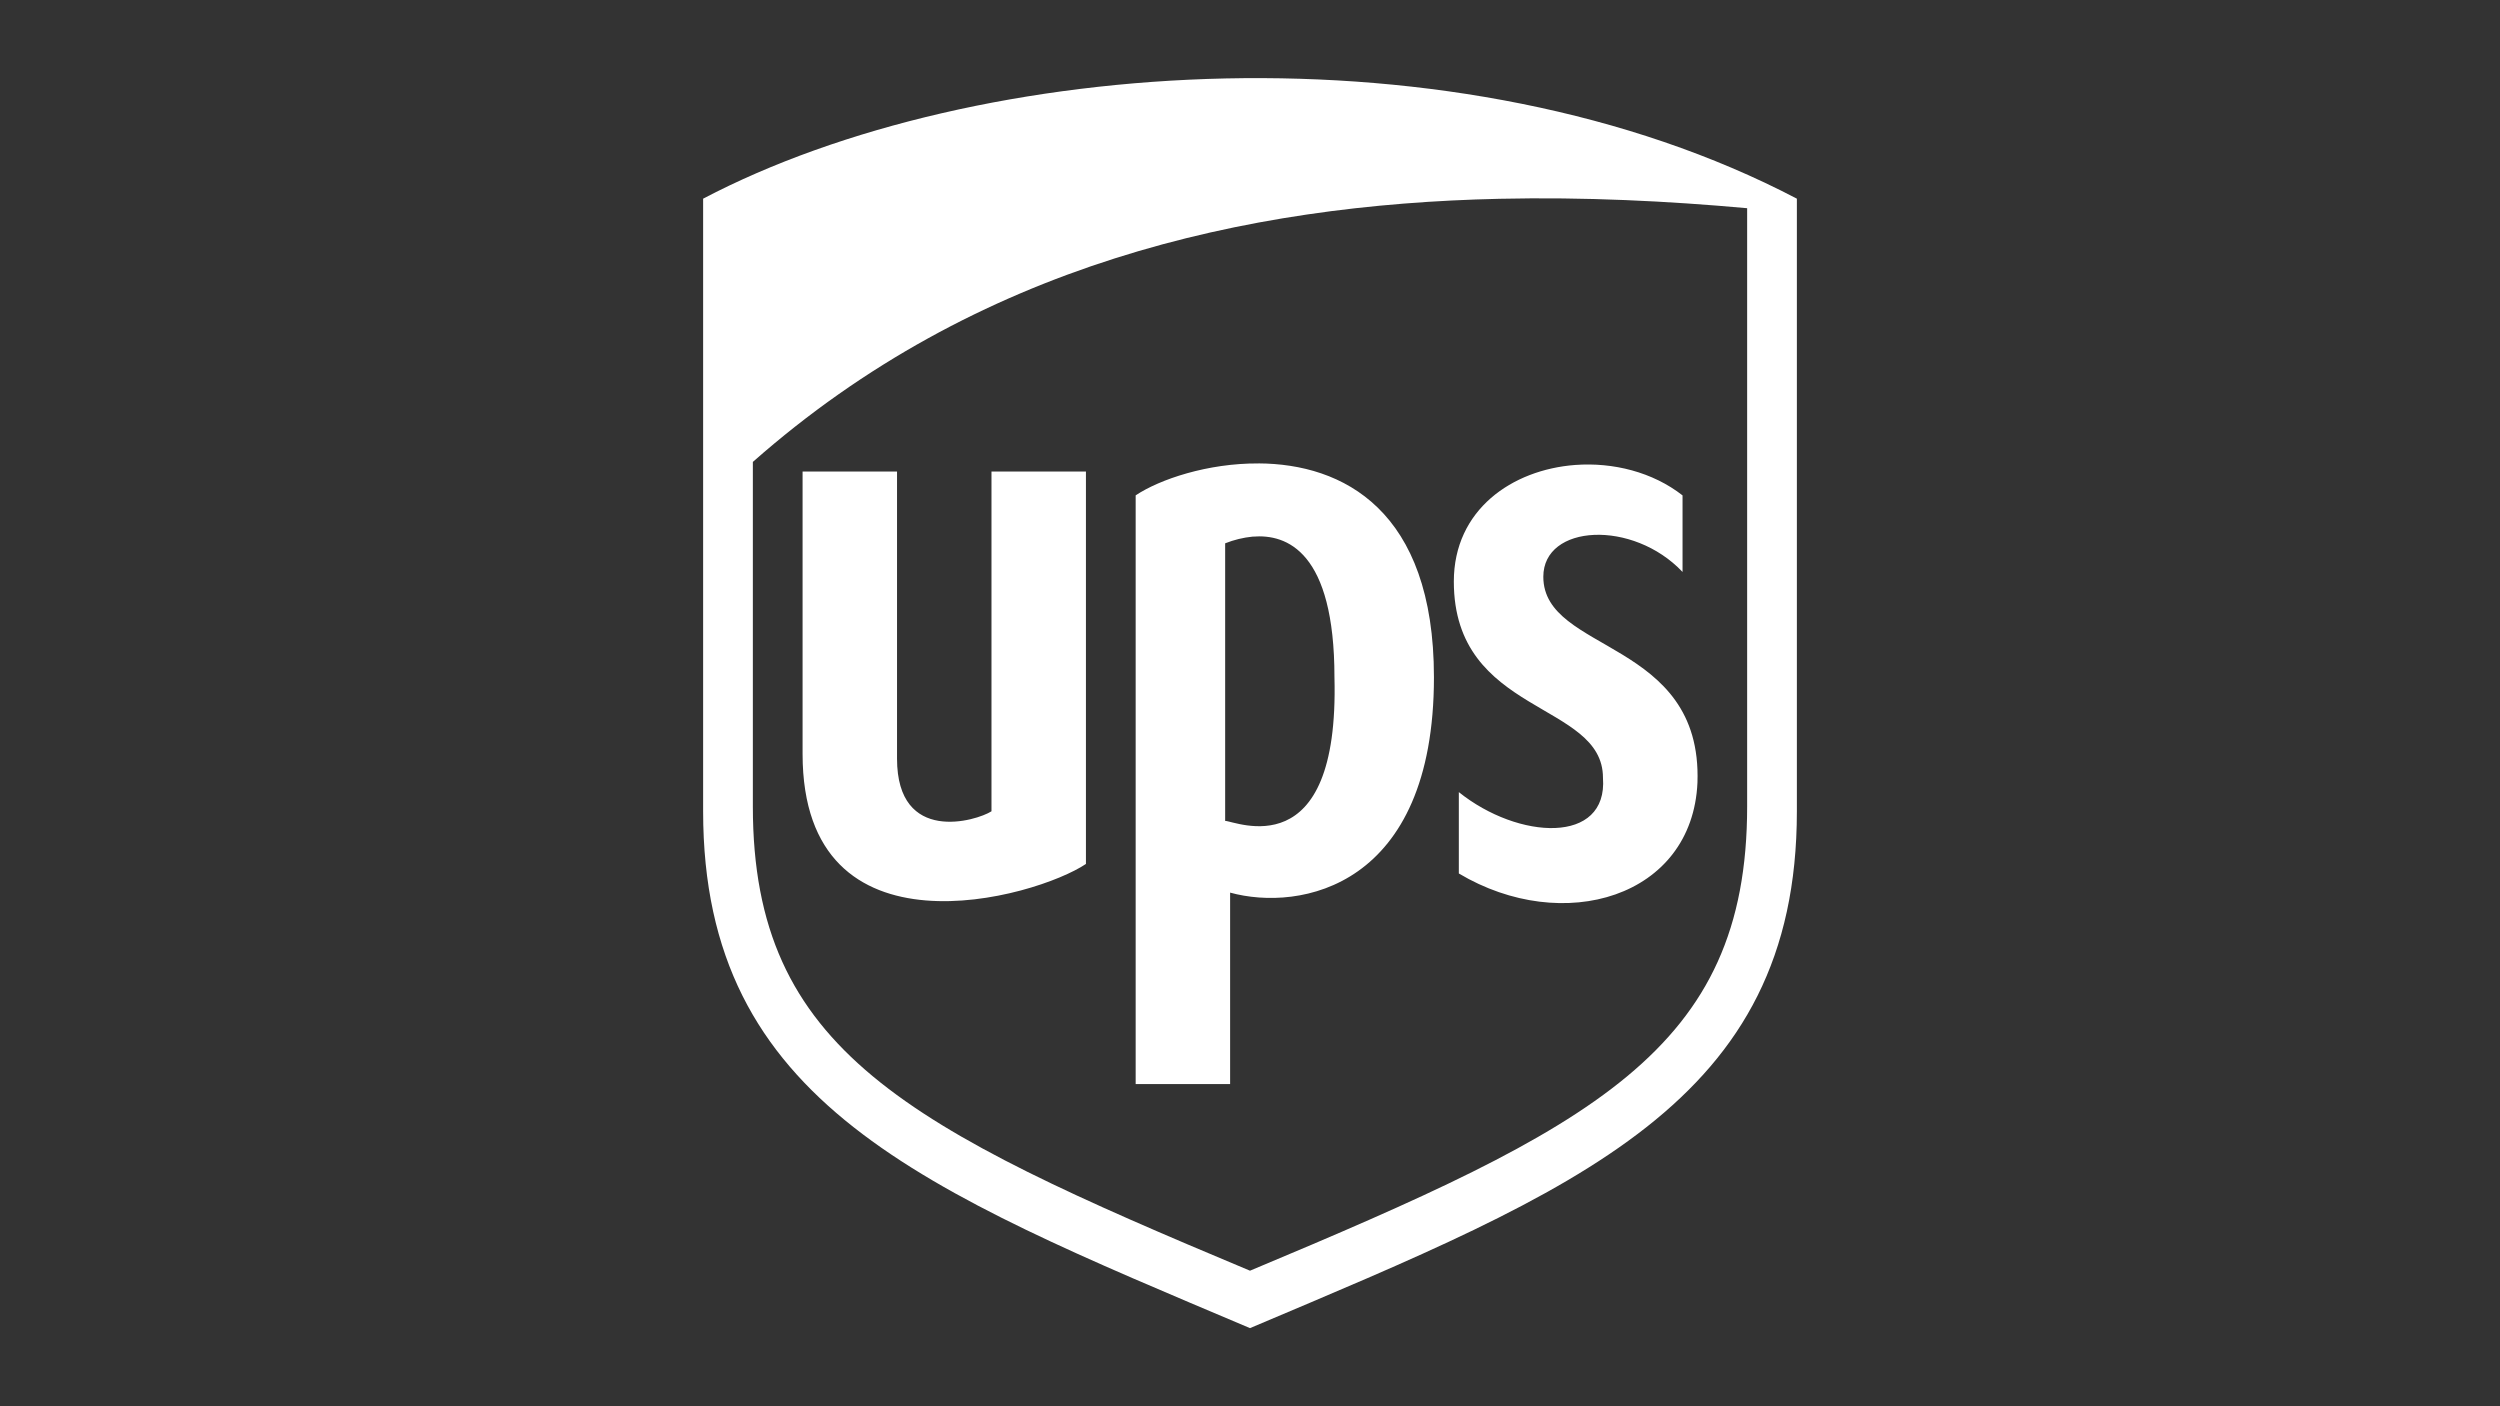<?xml version="1.0" encoding="UTF-8"?> <svg xmlns="http://www.w3.org/2000/svg" width="64" height="36" viewBox="0 0 64 36" fill="none"><rect x="0" y="0" width="64" height="36" fill="#333333" stroke="none"/><path d="M31.379 2.008C26.335 2.116 21.5 3.248 18 5.086V20.768C18 28.242 23.6 30.447 32 34C40.4 30.447 46 28.242 46 20.768V5.086C41.673 2.82 36.422 1.901 31.379 2.008ZM38.389 5.089C40.56 5.04 42.691 5.146 44.727 5.33V20.645C44.727 26.893 40.782 28.854 32 32.53C23.218 28.854 19.273 26.894 19.273 20.646V11.825C25 6.771 31.873 5.233 38.389 5.089ZM32.216 11.864C30.922 11.856 29.692 12.268 29.073 12.681V27.752H31.491V22.851C33.273 23.341 36.709 22.729 36.709 17.338C36.709 13.05 34.372 11.873 32.216 11.863V11.864ZM40.325 11.903C38.709 12.025 37.218 13.05 37.218 14.887C37.218 18.318 41.036 17.95 41.036 19.911C41.164 21.626 38.873 21.503 37.346 20.278V22.361C40.018 23.954 43.327 22.974 43.455 20.033C43.582 16.358 39.509 16.725 39.509 14.765C39.509 13.417 41.8 13.295 43.073 14.642V12.682C42.309 12.084 41.295 11.831 40.325 11.903ZM20.546 12.069V19.298C20.546 24.689 26.527 22.975 27.8 22.117V12.071H25.382V20.769C25 21.015 22.964 21.627 22.964 19.422V12.071H20.546V12.069ZM32.07 13.738C32.947 13.664 34.162 14.123 34.162 17.339C34.29 22.24 31.618 21.015 31.364 21.015V13.909C31.589 13.819 31.827 13.761 32.07 13.737V13.738Z" fill="#FFFFFF"></path></svg> 
